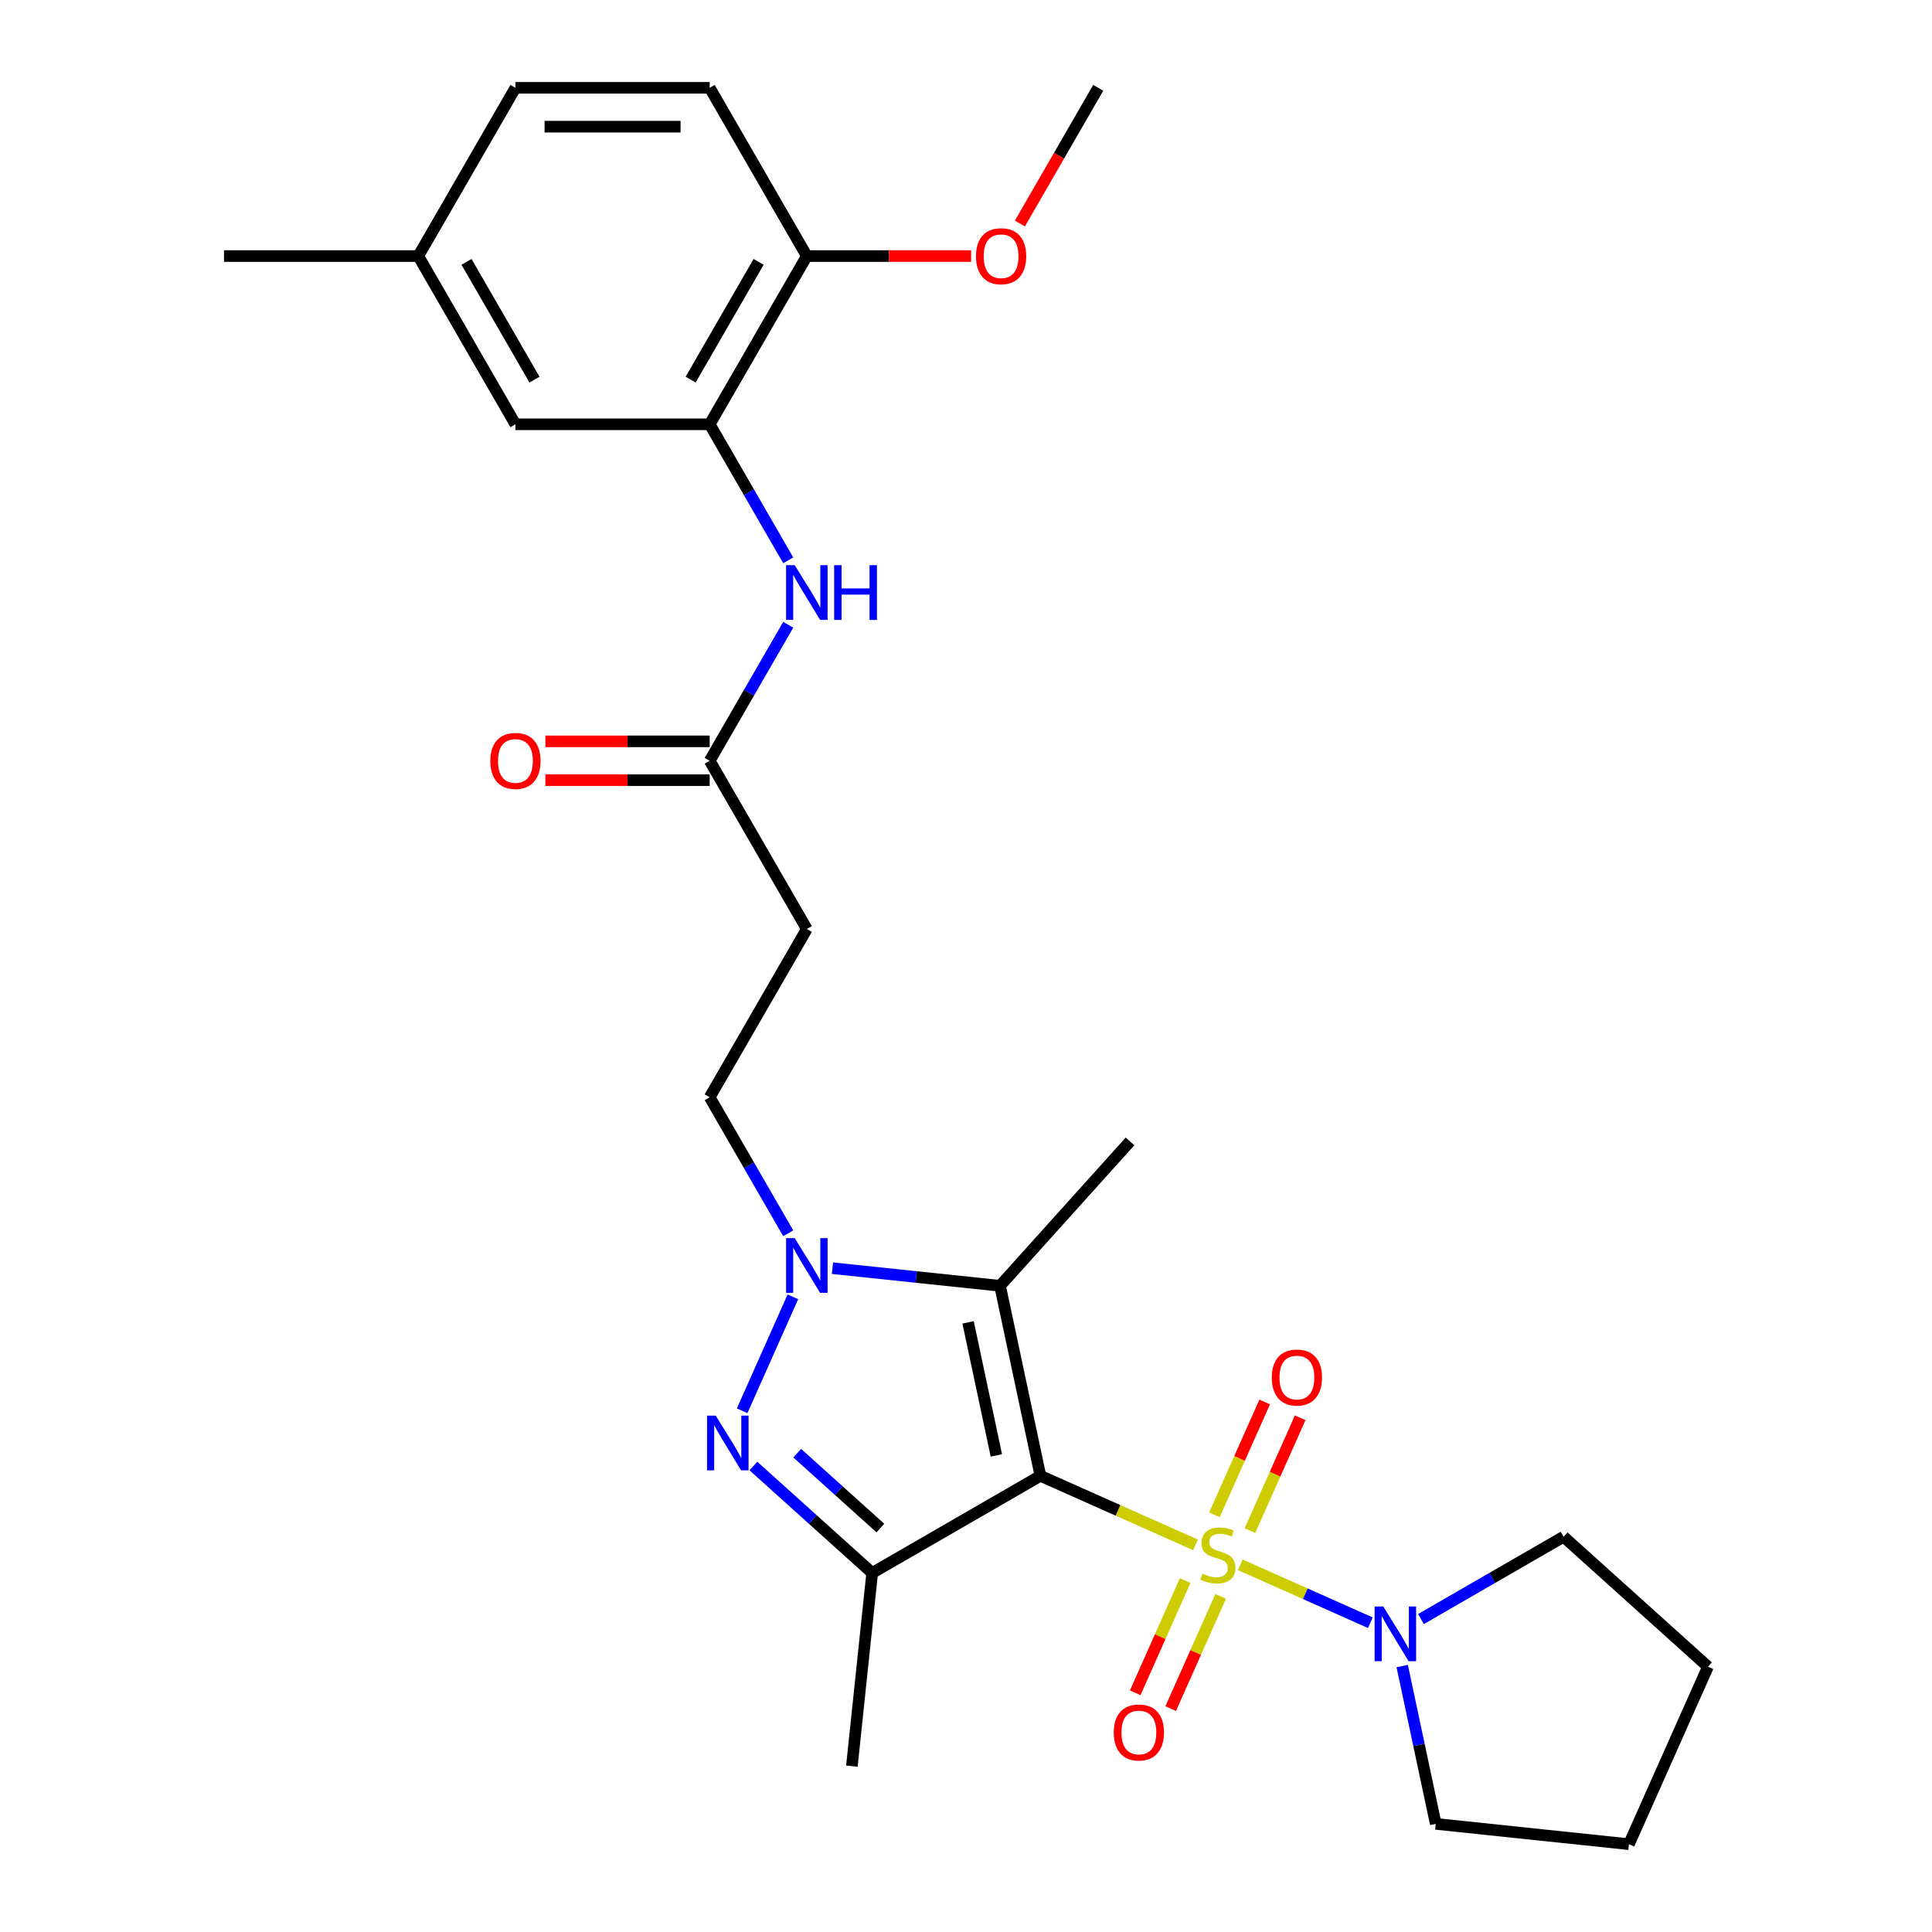 <?xml version='1.0' encoding='iso-8859-1'?>
<svg version='1.1' baseProfile='full'
              xmlns='http://www.w3.org/2000/svg'
                      xmlns:rdkit='http://www.rdkit.org/xml'
                      xmlns:xlink='http://www.w3.org/1999/xlink'
                  xml:space='preserve'
width='1000px' height='1000px' viewBox='0 0 1000 1000'>
<!-- END OF HEADER -->
<rect style='opacity:1.0;fill:#FFFFFF;stroke:none' width='1000' height='1000' x='0' y='0'> </rect>
<path class='bond-0' d='M 618.785,799.62 L 578.653,781.752' style='fill:none;fill-rule:evenodd;stroke:#CCCC00;stroke-width:6px;stroke-linecap:butt;stroke-linejoin:miter;stroke-opacity:1' />
<path class='bond-0' d='M 578.653,781.752 L 538.52,763.884' style='fill:none;fill-rule:evenodd;stroke:#000000;stroke-width:6px;stroke-linecap:butt;stroke-linejoin:miter;stroke-opacity:1' />
<path class='bond-5' d='M 641.973,809.944 L 675.637,824.932' style='fill:none;fill-rule:evenodd;stroke:#CCCC00;stroke-width:6px;stroke-linecap:butt;stroke-linejoin:miter;stroke-opacity:1' />
<path class='bond-5' d='M 675.637,824.932 L 709.301,839.921' style='fill:none;fill-rule:evenodd;stroke:#0000FF;stroke-width:6px;stroke-linecap:butt;stroke-linejoin:miter;stroke-opacity:1' />
<path class='bond-9' d='M 613.449,818.086 L 600.513,847.14' style='fill:none;fill-rule:evenodd;stroke:#CCCC00;stroke-width:6px;stroke-linecap:butt;stroke-linejoin:miter;stroke-opacity:1' />
<path class='bond-9' d='M 600.513,847.14 L 587.578,876.193' style='fill:none;fill-rule:evenodd;stroke:#FF0000;stroke-width:6px;stroke-linecap:butt;stroke-linejoin:miter;stroke-opacity:1' />
<path class='bond-9' d='M 631.821,826.266 L 618.885,855.319' style='fill:none;fill-rule:evenodd;stroke:#CCCC00;stroke-width:6px;stroke-linecap:butt;stroke-linejoin:miter;stroke-opacity:1' />
<path class='bond-9' d='M 618.885,855.319 L 605.95,884.373' style='fill:none;fill-rule:evenodd;stroke:#FF0000;stroke-width:6px;stroke-linecap:butt;stroke-linejoin:miter;stroke-opacity:1' />
<path class='bond-10' d='M 646.971,792.238 L 659.973,763.035' style='fill:none;fill-rule:evenodd;stroke:#CCCC00;stroke-width:6px;stroke-linecap:butt;stroke-linejoin:miter;stroke-opacity:1' />
<path class='bond-10' d='M 659.973,763.035 L 672.975,733.832' style='fill:none;fill-rule:evenodd;stroke:#FF0000;stroke-width:6px;stroke-linecap:butt;stroke-linejoin:miter;stroke-opacity:1' />
<path class='bond-10' d='M 628.599,784.058 L 641.601,754.855' style='fill:none;fill-rule:evenodd;stroke:#CCCC00;stroke-width:6px;stroke-linecap:butt;stroke-linejoin:miter;stroke-opacity:1' />
<path class='bond-10' d='M 641.601,754.855 L 654.603,725.652' style='fill:none;fill-rule:evenodd;stroke:#FF0000;stroke-width:6px;stroke-linecap:butt;stroke-linejoin:miter;stroke-opacity:1' />
<path class='bond-1' d='M 538.52,763.884 L 451.44,814.16' style='fill:none;fill-rule:evenodd;stroke:#000000;stroke-width:6px;stroke-linecap:butt;stroke-linejoin:miter;stroke-opacity:1' />
<path class='bond-2' d='M 538.52,763.884 L 517.614,665.529' style='fill:none;fill-rule:evenodd;stroke:#000000;stroke-width:6px;stroke-linecap:butt;stroke-linejoin:miter;stroke-opacity:1' />
<path class='bond-2' d='M 515.713,753.312 L 501.079,684.464' style='fill:none;fill-rule:evenodd;stroke:#000000;stroke-width:6px;stroke-linecap:butt;stroke-linejoin:miter;stroke-opacity:1' />
<path class='bond-3' d='M 451.44,814.16 L 420.704,786.486' style='fill:none;fill-rule:evenodd;stroke:#000000;stroke-width:6px;stroke-linecap:butt;stroke-linejoin:miter;stroke-opacity:1' />
<path class='bond-3' d='M 420.704,786.486 L 389.969,758.811' style='fill:none;fill-rule:evenodd;stroke:#0000FF;stroke-width:6px;stroke-linecap:butt;stroke-linejoin:miter;stroke-opacity:1' />
<path class='bond-3' d='M 455.675,790.913 L 434.161,771.541' style='fill:none;fill-rule:evenodd;stroke:#000000;stroke-width:6px;stroke-linecap:butt;stroke-linejoin:miter;stroke-opacity:1' />
<path class='bond-3' d='M 434.161,771.541 L 412.646,752.169' style='fill:none;fill-rule:evenodd;stroke:#0000FF;stroke-width:6px;stroke-linecap:butt;stroke-linejoin:miter;stroke-opacity:1' />
<path class='bond-17' d='M 451.44,814.16 L 440.929,914.161' style='fill:none;fill-rule:evenodd;stroke:#000000;stroke-width:6px;stroke-linecap:butt;stroke-linejoin:miter;stroke-opacity:1' />
<path class='bond-4' d='M 517.614,665.529 L 474.24,660.97' style='fill:none;fill-rule:evenodd;stroke:#000000;stroke-width:6px;stroke-linecap:butt;stroke-linejoin:miter;stroke-opacity:1' />
<path class='bond-4' d='M 474.24,660.97 L 430.867,656.412' style='fill:none;fill-rule:evenodd;stroke:#0000FF;stroke-width:6px;stroke-linecap:butt;stroke-linejoin:miter;stroke-opacity:1' />
<path class='bond-18' d='M 517.614,665.529 L 584.897,590.804' style='fill:none;fill-rule:evenodd;stroke:#000000;stroke-width:6px;stroke-linecap:butt;stroke-linejoin:miter;stroke-opacity:1' />
<path class='bond-29' d='M 384.138,730.204 L 410.392,671.236' style='fill:none;fill-rule:evenodd;stroke:#0000FF;stroke-width:6px;stroke-linecap:butt;stroke-linejoin:miter;stroke-opacity:1' />
<path class='bond-12' d='M 407.986,638.345 L 387.662,603.141' style='fill:none;fill-rule:evenodd;stroke:#0000FF;stroke-width:6px;stroke-linecap:butt;stroke-linejoin:miter;stroke-opacity:1' />
<path class='bond-12' d='M 387.662,603.141 L 367.337,567.938' style='fill:none;fill-rule:evenodd;stroke:#000000;stroke-width:6px;stroke-linecap:butt;stroke-linejoin:miter;stroke-opacity:1' />
<path class='bond-22' d='M 735.492,838.028 L 772.405,816.716' style='fill:none;fill-rule:evenodd;stroke:#0000FF;stroke-width:6px;stroke-linecap:butt;stroke-linejoin:miter;stroke-opacity:1' />
<path class='bond-22' d='M 772.405,816.716 L 809.318,795.404' style='fill:none;fill-rule:evenodd;stroke:#000000;stroke-width:6px;stroke-linecap:butt;stroke-linejoin:miter;stroke-opacity:1' />
<path class='bond-23' d='M 725.782,862.354 L 734.463,903.194' style='fill:none;fill-rule:evenodd;stroke:#0000FF;stroke-width:6px;stroke-linecap:butt;stroke-linejoin:miter;stroke-opacity:1' />
<path class='bond-23' d='M 734.463,903.194 L 743.144,944.035' style='fill:none;fill-rule:evenodd;stroke:#000000;stroke-width:6px;stroke-linecap:butt;stroke-linejoin:miter;stroke-opacity:1' />
<path class='bond-6' d='M 367.337,219.616 L 387.662,254.819' style='fill:none;fill-rule:evenodd;stroke:#000000;stroke-width:6px;stroke-linecap:butt;stroke-linejoin:miter;stroke-opacity:1' />
<path class='bond-6' d='M 387.662,254.819 L 407.986,290.022' style='fill:none;fill-rule:evenodd;stroke:#0000FF;stroke-width:6px;stroke-linecap:butt;stroke-linejoin:miter;stroke-opacity:1' />
<path class='bond-13' d='M 367.337,219.616 L 417.613,132.535' style='fill:none;fill-rule:evenodd;stroke:#000000;stroke-width:6px;stroke-linecap:butt;stroke-linejoin:miter;stroke-opacity:1' />
<path class='bond-13' d='M 357.462,196.498 L 392.655,135.542' style='fill:none;fill-rule:evenodd;stroke:#000000;stroke-width:6px;stroke-linecap:butt;stroke-linejoin:miter;stroke-opacity:1' />
<path class='bond-14' d='M 367.337,219.616 L 266.785,219.616' style='fill:none;fill-rule:evenodd;stroke:#000000;stroke-width:6px;stroke-linecap:butt;stroke-linejoin:miter;stroke-opacity:1' />
<path class='bond-7' d='M 407.986,323.37 L 387.662,358.573' style='fill:none;fill-rule:evenodd;stroke:#0000FF;stroke-width:6px;stroke-linecap:butt;stroke-linejoin:miter;stroke-opacity:1' />
<path class='bond-7' d='M 387.662,358.573 L 367.337,393.777' style='fill:none;fill-rule:evenodd;stroke:#000000;stroke-width:6px;stroke-linecap:butt;stroke-linejoin:miter;stroke-opacity:1' />
<path class='bond-8' d='M 367.337,393.777 L 417.613,480.857' style='fill:none;fill-rule:evenodd;stroke:#000000;stroke-width:6px;stroke-linecap:butt;stroke-linejoin:miter;stroke-opacity:1' />
<path class='bond-15' d='M 367.337,383.722 L 324.818,383.722' style='fill:none;fill-rule:evenodd;stroke:#000000;stroke-width:6px;stroke-linecap:butt;stroke-linejoin:miter;stroke-opacity:1' />
<path class='bond-15' d='M 324.818,383.722 L 282.299,383.722' style='fill:none;fill-rule:evenodd;stroke:#FF0000;stroke-width:6px;stroke-linecap:butt;stroke-linejoin:miter;stroke-opacity:1' />
<path class='bond-15' d='M 367.337,403.832 L 324.818,403.832' style='fill:none;fill-rule:evenodd;stroke:#000000;stroke-width:6px;stroke-linecap:butt;stroke-linejoin:miter;stroke-opacity:1' />
<path class='bond-15' d='M 324.818,403.832 L 282.299,403.832' style='fill:none;fill-rule:evenodd;stroke:#FF0000;stroke-width:6px;stroke-linecap:butt;stroke-linejoin:miter;stroke-opacity:1' />
<path class='bond-11' d='M 417.613,480.857 L 367.337,567.938' style='fill:none;fill-rule:evenodd;stroke:#000000;stroke-width:6px;stroke-linecap:butt;stroke-linejoin:miter;stroke-opacity:1' />
<path class='bond-16' d='M 417.613,132.535 L 367.337,45.455' style='fill:none;fill-rule:evenodd;stroke:#000000;stroke-width:6px;stroke-linecap:butt;stroke-linejoin:miter;stroke-opacity:1' />
<path class='bond-21' d='M 417.613,132.535 L 460.132,132.535' style='fill:none;fill-rule:evenodd;stroke:#000000;stroke-width:6px;stroke-linecap:butt;stroke-linejoin:miter;stroke-opacity:1' />
<path class='bond-21' d='M 460.132,132.535 L 502.651,132.535' style='fill:none;fill-rule:evenodd;stroke:#FF0000;stroke-width:6px;stroke-linecap:butt;stroke-linejoin:miter;stroke-opacity:1' />
<path class='bond-19' d='M 266.785,219.616 L 216.509,132.535' style='fill:none;fill-rule:evenodd;stroke:#000000;stroke-width:6px;stroke-linecap:butt;stroke-linejoin:miter;stroke-opacity:1' />
<path class='bond-19' d='M 276.66,196.498 L 241.467,135.542' style='fill:none;fill-rule:evenodd;stroke:#000000;stroke-width:6px;stroke-linecap:butt;stroke-linejoin:miter;stroke-opacity:1' />
<path class='bond-30' d='M 367.337,45.455 L 266.785,45.455' style='fill:none;fill-rule:evenodd;stroke:#000000;stroke-width:6px;stroke-linecap:butt;stroke-linejoin:miter;stroke-opacity:1' />
<path class='bond-30' d='M 352.254,65.565 L 281.868,65.565' style='fill:none;fill-rule:evenodd;stroke:#000000;stroke-width:6px;stroke-linecap:butt;stroke-linejoin:miter;stroke-opacity:1' />
<path class='bond-20' d='M 216.509,132.535 L 266.785,45.455' style='fill:none;fill-rule:evenodd;stroke:#000000;stroke-width:6px;stroke-linecap:butt;stroke-linejoin:miter;stroke-opacity:1' />
<path class='bond-24' d='M 216.509,132.535 L 115.957,132.535' style='fill:none;fill-rule:evenodd;stroke:#000000;stroke-width:6px;stroke-linecap:butt;stroke-linejoin:miter;stroke-opacity:1' />
<path class='bond-25' d='M 527.884,115.701 L 548.162,80.578' style='fill:none;fill-rule:evenodd;stroke:#FF0000;stroke-width:6px;stroke-linecap:butt;stroke-linejoin:miter;stroke-opacity:1' />
<path class='bond-25' d='M 548.162,80.578 L 568.441,45.455' style='fill:none;fill-rule:evenodd;stroke:#000000;stroke-width:6px;stroke-linecap:butt;stroke-linejoin:miter;stroke-opacity:1' />
<path class='bond-26' d='M 809.318,795.404 L 884.043,862.687' style='fill:none;fill-rule:evenodd;stroke:#000000;stroke-width:6px;stroke-linecap:butt;stroke-linejoin:miter;stroke-opacity:1' />
<path class='bond-27' d='M 743.144,944.035 L 843.145,954.545' style='fill:none;fill-rule:evenodd;stroke:#000000;stroke-width:6px;stroke-linecap:butt;stroke-linejoin:miter;stroke-opacity:1' />
<path class='bond-28' d='M 884.043,862.687 L 843.145,954.545' style='fill:none;fill-rule:evenodd;stroke:#000000;stroke-width:6px;stroke-linecap:butt;stroke-linejoin:miter;stroke-opacity:1' />
<path  class='atom-0' d='M 622.379 814.502
Q 622.699 814.622, 624.019 815.182
Q 625.339 815.742, 626.779 816.102
Q 628.259 816.422, 629.699 816.422
Q 632.379 816.422, 633.939 815.142
Q 635.499 813.822, 635.499 811.542
Q 635.499 809.982, 634.699 809.022
Q 633.939 808.062, 632.739 807.542
Q 631.539 807.022, 629.539 806.422
Q 627.019 805.662, 625.499 804.942
Q 624.019 804.222, 622.939 802.702
Q 621.899 801.182, 621.899 798.622
Q 621.899 795.062, 624.299 792.862
Q 626.739 790.662, 631.539 790.662
Q 634.819 790.662, 638.539 792.222
L 637.619 795.302
Q 634.219 793.902, 631.659 793.902
Q 628.899 793.902, 627.379 795.062
Q 625.859 796.182, 625.899 798.142
Q 625.899 799.662, 626.659 800.582
Q 627.459 801.502, 628.579 802.022
Q 629.739 802.542, 631.659 803.142
Q 634.219 803.942, 635.739 804.742
Q 637.259 805.542, 638.339 807.182
Q 639.459 808.782, 639.459 811.542
Q 639.459 815.462, 636.819 817.582
Q 634.219 819.662, 629.859 819.662
Q 627.339 819.662, 625.419 819.102
Q 623.539 818.582, 621.299 817.662
L 622.379 814.502
' fill='#CCCC00'/>
<path  class='atom-4' d='M 370.455 732.717
L 379.735 747.717
Q 380.655 749.197, 382.135 751.877
Q 383.615 754.557, 383.695 754.717
L 383.695 732.717
L 387.455 732.717
L 387.455 761.037
L 383.575 761.037
L 373.615 744.637
Q 372.455 742.717, 371.215 740.517
Q 370.015 738.317, 369.655 737.637
L 369.655 761.037
L 365.975 761.037
L 365.975 732.717
L 370.455 732.717
' fill='#0000FF'/>
<path  class='atom-5' d='M 411.353 640.859
L 420.633 655.859
Q 421.553 657.339, 423.033 660.019
Q 424.513 662.699, 424.593 662.859
L 424.593 640.859
L 428.353 640.859
L 428.353 669.179
L 424.473 669.179
L 414.513 652.779
Q 413.353 650.859, 412.113 648.659
Q 410.913 646.459, 410.553 645.779
L 410.553 669.179
L 406.873 669.179
L 406.873 640.859
L 411.353 640.859
' fill='#0000FF'/>
<path  class='atom-6' d='M 715.978 831.52
L 725.258 846.52
Q 726.178 848, 727.658 850.68
Q 729.138 853.36, 729.218 853.52
L 729.218 831.52
L 732.978 831.52
L 732.978 859.84
L 729.098 859.84
L 719.138 843.44
Q 717.978 841.52, 716.738 839.32
Q 715.538 837.12, 715.178 836.44
L 715.178 859.84
L 711.498 859.84
L 711.498 831.52
L 715.978 831.52
' fill='#0000FF'/>
<path  class='atom-8' d='M 411.353 292.536
L 420.633 307.536
Q 421.553 309.016, 423.033 311.696
Q 424.513 314.376, 424.593 314.536
L 424.593 292.536
L 428.353 292.536
L 428.353 320.856
L 424.473 320.856
L 414.513 304.456
Q 413.353 302.536, 412.113 300.336
Q 410.913 298.136, 410.553 297.456
L 410.553 320.856
L 406.873 320.856
L 406.873 292.536
L 411.353 292.536
' fill='#0000FF'/>
<path  class='atom-8' d='M 431.753 292.536
L 435.593 292.536
L 435.593 304.576
L 450.073 304.576
L 450.073 292.536
L 453.913 292.536
L 453.913 320.856
L 450.073 320.856
L 450.073 307.776
L 435.593 307.776
L 435.593 320.856
L 431.753 320.856
L 431.753 292.536
' fill='#0000FF'/>
<path  class='atom-10' d='M 576.481 896.721
Q 576.481 889.921, 579.841 886.121
Q 583.201 882.321, 589.481 882.321
Q 595.761 882.321, 599.121 886.121
Q 602.481 889.921, 602.481 896.721
Q 602.481 903.601, 599.081 907.521
Q 595.681 911.401, 589.481 911.401
Q 583.241 911.401, 579.841 907.521
Q 576.481 903.641, 576.481 896.721
M 589.481 908.201
Q 593.801 908.201, 596.121 905.321
Q 598.481 902.401, 598.481 896.721
Q 598.481 891.161, 596.121 888.361
Q 593.801 885.521, 589.481 885.521
Q 585.161 885.521, 582.801 888.321
Q 580.481 891.121, 580.481 896.721
Q 580.481 902.441, 582.801 905.321
Q 585.161 908.201, 589.481 908.201
' fill='#FF0000'/>
<path  class='atom-11' d='M 658.277 713.003
Q 658.277 706.203, 661.637 702.403
Q 664.997 698.603, 671.277 698.603
Q 677.557 698.603, 680.917 702.403
Q 684.277 706.203, 684.277 713.003
Q 684.277 719.883, 680.877 723.803
Q 677.477 727.683, 671.277 727.683
Q 665.037 727.683, 661.637 723.803
Q 658.277 719.923, 658.277 713.003
M 671.277 724.483
Q 675.597 724.483, 677.917 721.603
Q 680.277 718.683, 680.277 713.003
Q 680.277 707.443, 677.917 704.643
Q 675.597 701.803, 671.277 701.803
Q 666.957 701.803, 664.597 704.603
Q 662.277 707.403, 662.277 713.003
Q 662.277 718.723, 664.597 721.603
Q 666.957 724.483, 671.277 724.483
' fill='#FF0000'/>
<path  class='atom-16' d='M 253.785 393.857
Q 253.785 387.057, 257.145 383.257
Q 260.505 379.457, 266.785 379.457
Q 273.065 379.457, 276.425 383.257
Q 279.785 387.057, 279.785 393.857
Q 279.785 400.737, 276.385 404.657
Q 272.985 408.537, 266.785 408.537
Q 260.545 408.537, 257.145 404.657
Q 253.785 400.777, 253.785 393.857
M 266.785 405.337
Q 271.105 405.337, 273.425 402.457
Q 275.785 399.537, 275.785 393.857
Q 275.785 388.297, 273.425 385.497
Q 271.105 382.657, 266.785 382.657
Q 262.465 382.657, 260.105 385.457
Q 257.785 388.257, 257.785 393.857
Q 257.785 399.577, 260.105 402.457
Q 262.465 405.337, 266.785 405.337
' fill='#FF0000'/>
<path  class='atom-22' d='M 505.165 132.615
Q 505.165 125.815, 508.525 122.015
Q 511.885 118.215, 518.165 118.215
Q 524.445 118.215, 527.805 122.015
Q 531.165 125.815, 531.165 132.615
Q 531.165 139.495, 527.765 143.415
Q 524.365 147.295, 518.165 147.295
Q 511.925 147.295, 508.525 143.415
Q 505.165 139.535, 505.165 132.615
M 518.165 144.095
Q 522.485 144.095, 524.805 141.215
Q 527.165 138.295, 527.165 132.615
Q 527.165 127.055, 524.805 124.255
Q 522.485 121.415, 518.165 121.415
Q 513.845 121.415, 511.485 124.215
Q 509.165 127.015, 509.165 132.615
Q 509.165 138.335, 511.485 141.215
Q 513.845 144.095, 518.165 144.095
' fill='#FF0000'/>
</svg>
